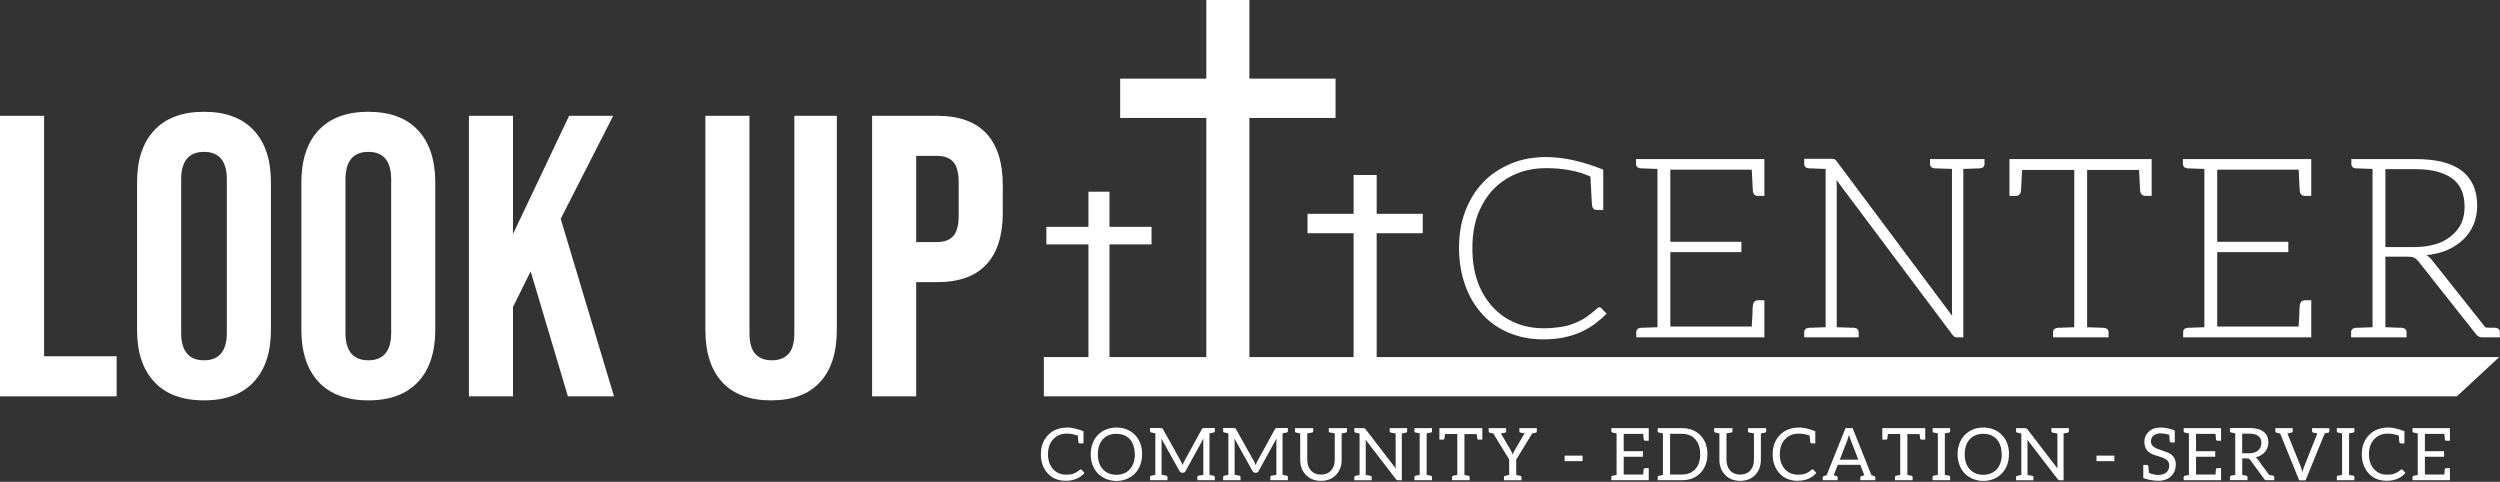 <?xml version="1.0" encoding="UTF-8" standalone="no"?>
<svg xmlns="http://www.w3.org/2000/svg" xmlns:xlink="http://www.w3.org/1999/xlink" xmlns:serif="http://www.serif.com/" width="100%" height="100%" viewBox="0 0 633 122" version="1.1" xml:space="preserve" style="fill-rule:evenodd;clip-rule:evenodd;stroke-linejoin:round;stroke-miterlimit:2;">
    <rect x="0" y="0" width="633" height="122" fill="#333333" stroke="none"/>
    <g transform="matrix(1,0,0,1,-983.704,-70.897)">
        <g id="Dark-Mode" serif:id="Dark Mode" transform="matrix(1,0,0,1,826.95,-195.18)">
            <g transform="matrix(1,0,0,1,247.64,318.227)">
                <path d="M0,0.417L-0.418,0L0,0.417Z" style="fill:white;fill-rule:nonzero;"></path>
            </g>
            <g transform="matrix(-1,0,0,1,870.02,-718.033)">
                <rect x="432.347" y="1032.65" width="5.326" height="44.453" style="fill:white;"></rect>
            </g>
            <g transform="matrix(-1,0,0,1,870.021,-740.259)">
                <rect x="421.697" y="1063.77" width="26.627" height="4.445" style="fill:white;"></rect>
            </g>
            <g transform="matrix(-1,0,0,1,1004.81,-721.777)">
                <rect x="499.488" y="1032.16" width="5.834" height="49.171" style="fill:white;"></rect>
            </g>
            <g transform="matrix(-1,0,0,1,1004.81,-746.363)">
                <rect x="487.82" y="1066.58" width="29.17" height="4.917" style="fill:white;"></rect>
            </g>
            <g transform="matrix(-1,0,0,1,935.296,-760.005)">
                <rect x="462.195" y="1026.08" width="10.906" height="99.561" style="fill:white;"></rect>
            </g>
            <g transform="matrix(-1,0,0,1,935.295,-809.784)">
                <rect x="440.382" y="1095.77" width="54.531" height="9.956" style="fill:white;"></rect>
            </g>
            <g transform="matrix(-1,0,0,1,431.782,356.478)">
                <path d="M-347.052,9.956L10.724,9.956L10.724,0L-357.776,0L-347.052,9.956Z" style="fill:white;fill-rule:nonzero;"></path>
            </g>
            <g transform="matrix(1,0,0,1,156.754,366.434)">
                <path d="M0,-71.036L11.162,-71.036L11.162,-10.148L29.53,-10.148L29.53,0L0,0L0,-71.036Z" style="fill:white;fill-rule:nonzero;"></path>
            </g>
            <g transform="matrix(1,0,0,1,214.19,311.534)">
                <path d="M0,38.765L0,-0.001C0,-4.669 -1.928,-7.003 -5.784,-7.003C-9.641,-7.003 -11.568,-4.669 -11.568,-0.001L-11.568,38.765C-11.568,43.433 -9.641,45.768 -5.784,45.768C-1.928,45.768 0,43.433 0,38.765M-18.367,51.247C-21.277,48.136 -22.731,43.738 -22.731,38.055L-22.731,0.71C-22.731,-4.973 -21.277,-9.37 -18.367,-12.482C-15.46,-15.593 -11.264,-17.15 -5.784,-17.15C-0.304,-17.15 3.89,-15.593 6.8,-12.482C9.708,-9.37 11.163,-4.973 11.163,0.71L11.163,38.055C11.163,43.738 9.708,48.136 6.8,51.247C3.89,54.36 -0.304,55.915 -5.784,55.915C-11.264,55.915 -15.46,54.36 -18.367,51.247" style="fill:white;fill-rule:nonzero;"></path>
            </g>
            <g transform="matrix(1,0,0,1,255.797,311.534)">
                <path d="M0,38.765L0,-0.001C0,-4.669 -1.928,-7.003 -5.784,-7.003C-9.641,-7.003 -11.568,-4.669 -11.568,-0.001L-11.568,38.765C-11.568,43.433 -9.641,45.768 -5.784,45.768C-1.928,45.768 0,43.433 0,38.765M-18.367,51.247C-21.277,48.136 -22.731,43.738 -22.731,38.055L-22.731,0.71C-22.731,-4.973 -21.277,-9.37 -18.367,-12.482C-15.46,-15.593 -11.264,-17.15 -5.784,-17.15C-0.304,-17.15 3.89,-15.593 6.8,-12.482C9.708,-9.37 11.163,-4.973 11.163,0.71L11.163,38.055C11.163,43.738 9.708,48.136 6.8,51.247C3.89,54.36 -0.304,55.915 -5.784,55.915C-11.264,55.915 -15.46,54.36 -18.367,51.247" style="fill:white;fill-rule:nonzero;"></path>
            </g>
            <g transform="matrix(1,0,0,1,275.484,366.434)">
                <path d="M0,-71.036L11.162,-71.036L11.162,-41.099L25.37,-71.036L36.532,-71.036L23.238,-44.956L36.735,0L25.065,0L15.628,-31.662L11.162,-22.63L11.162,0L0,0L0,-71.036Z" style="fill:white;fill-rule:nonzero;"></path>
            </g>
            <g transform="matrix(1,0,0,1,339.617,300.015)">
                <path d="M0,62.817C-2.841,59.739 -4.262,55.325 -4.262,49.574L-4.262,-4.617L6.901,-4.617L6.901,50.385C6.901,52.821 7.391,54.582 8.372,55.663C9.353,56.746 10.757,57.287 12.584,57.287C14.41,57.287 15.813,56.746 16.796,55.663C17.775,54.582 18.267,52.821 18.267,50.385L18.267,-4.617L29.023,-4.617L29.023,49.574C29.023,55.325 27.604,59.739 24.762,62.817C21.92,65.896 17.793,67.434 12.381,67.434C6.968,67.434 2.842,65.896 0,62.817" style="fill:white;fill-rule:nonzero;"></path>
            </g>
            <g transform="matrix(1,0,0,1,394.011,334.468)">
                <path d="M0,-7.104C1.826,-7.104 3.196,-7.611 4.11,-8.625C5.023,-9.641 5.479,-11.366 5.479,-13.801L5.479,-22.224C5.479,-24.66 5.023,-26.385 4.11,-27.4C3.196,-28.415 1.826,-28.922 0,-28.922L-5.277,-28.922L-5.277,-7.104L0,-7.104ZM-16.439,-39.07L0,-39.07C5.547,-39.07 9.707,-37.582 12.482,-34.605C15.256,-31.627 16.643,-27.263 16.643,-21.514L16.643,-14.512C16.643,-8.76 15.256,-4.397 12.482,-1.42C9.707,1.557 5.547,3.044 0,3.044L-5.277,3.044L-5.277,31.966L-16.439,31.966L-16.439,-39.07Z" style="fill:white;fill-rule:nonzero;"></path>
            </g>
            <g transform="matrix(1,0,0,1,563.526,312.357)">
                <path d="M0,33.134C-0.957,34.155 -1.979,34.986 -3.064,35.816C-4.149,36.581 -5.362,37.283 -6.64,37.859C-7.98,38.433 -9.448,38.88 -10.98,39.198C-12.577,39.518 -14.301,39.646 -16.152,39.646C-19.28,39.646 -22.089,39.071 -24.707,37.986C-27.324,36.901 -29.559,35.368 -31.41,33.325C-33.262,31.282 -34.73,28.92 -35.752,26.047C-36.773,23.174 -37.348,20.046 -37.348,16.534C-37.348,13.087 -36.837,9.959 -35.752,7.15C-34.666,4.341 -33.198,1.914 -31.219,-0.129C-29.304,-2.172 -26.878,-3.704 -24.196,-4.852C-21.451,-6.002 -18.515,-6.512 -15.258,-6.512C-11.045,-6.512 -6.192,-5.491 -0.83,-3.32L-0.83,6.895L-2.362,6.895C-3.256,6.895 -3.639,6.384 -3.702,5.363C-3.702,4.852 -3.895,2.489 -4.086,-1.596C-7.405,-3.065 -11.172,-3.704 -15.258,-3.704C-18.003,-3.704 -20.493,-3.257 -22.792,-2.299C-25.09,-1.342 -27.069,-0.001 -28.729,1.723C-30.389,3.511 -31.666,5.617 -32.623,8.108C-33.518,10.597 -33.964,13.406 -33.964,16.534C-33.964,19.727 -33.518,22.6 -32.623,25.089C-31.729,27.579 -30.389,29.75 -28.793,31.474C-27.196,33.197 -25.346,34.538 -23.11,35.432C-20.94,36.39 -18.45,36.837 -15.896,36.837C-14.301,36.837 -12.896,36.709 -11.619,36.518C-10.343,36.325 -9.193,36.007 -8.107,35.56C-7.022,35.113 -6.064,34.666 -5.171,34.028C-4.277,33.389 -3.319,32.687 -2.426,31.857C-2.298,31.793 -2.171,31.665 -2.106,31.602C-1.979,31.537 -1.915,31.537 -1.787,31.537C-1.596,31.537 -1.404,31.665 -1.276,31.793L0,33.134Z" style="fill:white;fill-rule:nonzero;"></path>
            </g>
            <g transform="matrix(1,0,0,1,603.493,351.492)">
                <path d="M0,-45.137L0,-35.816L-1.597,-35.816C-2.49,-35.816 -2.873,-36.326 -2.938,-37.348C-2.938,-37.923 -3.064,-39.647 -3.192,-42.455L-23.813,-42.455L-23.813,-24.197L-5.81,-24.197L-5.81,-21.579L-23.813,-21.579L-23.813,-2.745L-3.192,-2.745C-3.192,-3.32 -3.129,-3.958 -3.064,-4.916C-3.001,-5.874 -3.001,-6.512 -3.001,-6.959C-3.001,-7.406 -2.938,-7.661 -2.938,-7.789C-2.873,-8.811 -2.49,-9.385 -1.597,-9.385L0,-9.385L0,0L-32.433,0L-32.433,-1.277C-32.433,-1.98 -32.05,-2.363 -31.22,-2.426L-30.581,-2.426C-30.262,-2.426 -29.815,-2.491 -29.177,-2.491C-28.538,-2.491 -27.836,-2.554 -27.069,-2.554L-27.069,-42.648C-27.836,-42.648 -28.538,-42.711 -29.177,-42.711C-29.815,-42.711 -30.262,-42.775 -30.581,-42.775L-31.22,-42.775C-32.05,-42.839 -32.496,-43.222 -32.496,-43.924L-32.496,-45.137L0,-45.137Z" style="fill:white;fill-rule:nonzero;"></path>
            </g>
            <g transform="matrix(1,0,0,1,659.227,351.429)">
                <path d="M0,-45.074L0,-43.861C0,-43.159 -0.447,-42.776 -1.277,-42.712L-1.852,-42.712C-2.171,-42.712 -2.682,-42.648 -3.32,-42.648C-3.958,-42.648 -4.597,-42.585 -5.363,-42.585L-5.363,0.063L-6.959,0.063C-7.47,0.063 -7.789,-0.129 -8.108,-0.576L-37.476,-39.775C-37.412,-39.137 -37.412,-38.499 -37.412,-37.924L-37.412,-2.491C-36.646,-2.491 -35.943,-2.428 -35.306,-2.428C-34.667,-2.428 -34.092,-2.363 -33.772,-2.363L-33.135,-2.363C-32.305,-2.3 -31.857,-1.917 -31.857,-1.214L-31.857,0.063L-45.647,0.063L-45.647,-1.214C-45.647,-1.917 -45.201,-2.3 -44.371,-2.363L-43.732,-2.363C-43.413,-2.363 -42.966,-2.428 -42.328,-2.428C-41.689,-2.428 -40.987,-2.491 -40.221,-2.491L-40.221,-42.585C-40.987,-42.585 -41.689,-42.648 -42.328,-42.648C-42.966,-42.648 -43.413,-42.712 -43.732,-42.712L-44.371,-42.712C-45.201,-42.776 -45.647,-43.159 -45.647,-43.861L-45.647,-45.137L-38.625,-45.137C-38.306,-45.137 -38.114,-45.074 -37.923,-45.011C-37.731,-44.946 -37.604,-44.755 -37.412,-44.5L-8.172,-5.364C-8.235,-6.003 -8.235,-6.64 -8.235,-7.216L-8.235,-42.585C-9.002,-42.585 -9.769,-42.648 -10.406,-42.648C-11.045,-42.648 -11.556,-42.712 -11.875,-42.712L-12.514,-42.712C-13.343,-42.776 -13.79,-43.159 -13.79,-43.861L-13.79,-45.074L0,-45.074Z" style="fill:white;fill-rule:nonzero;"></path>
            </g>
            <g transform="matrix(1,0,0,1,701.555,351.492)">
                <path d="M0,-45.137L0,-35.816L-1.532,-35.816C-2.426,-35.816 -2.873,-36.326 -2.938,-37.348C-2.938,-37.476 -3.001,-39.136 -3.192,-42.392L-16.344,-42.392L-16.344,-2.554C-15.578,-2.554 -14.876,-2.491 -14.237,-2.491C-13.599,-2.491 -13.152,-2.426 -12.833,-2.426L-12.194,-2.426C-11.364,-2.363 -10.917,-1.98 -10.917,-1.277L-10.917,0L-24.963,0L-24.963,-1.277C-24.963,-1.98 -24.516,-2.363 -23.686,-2.426L-23.111,-2.426C-22.792,-2.426 -22.281,-2.491 -21.643,-2.491C-21.005,-2.491 -20.366,-2.554 -19.6,-2.554L-19.6,-42.392L-32.815,-42.392C-32.943,-39.455 -33.07,-37.795 -33.07,-37.348C-33.135,-36.326 -33.518,-35.816 -34.411,-35.816L-36.008,-35.816L-36.008,-45.137L0,-45.137Z" style="fill:white;fill-rule:nonzero;"></path>
            </g>
            <g transform="matrix(1,0,0,1,741.967,351.492)">
                <path d="M0,-45.137L0,-35.816L-1.597,-35.816C-2.49,-35.816 -2.873,-36.326 -2.938,-37.348C-2.938,-37.923 -3.064,-39.647 -3.192,-42.455L-23.813,-42.455L-23.813,-24.197L-5.811,-24.197L-5.811,-21.579L-23.813,-21.579L-23.813,-2.745L-3.192,-2.745C-3.192,-3.32 -3.129,-3.958 -3.064,-4.916C-3.001,-5.874 -3.001,-6.512 -3.001,-6.959C-3.001,-7.406 -2.938,-7.661 -2.938,-7.789C-2.873,-8.811 -2.49,-9.385 -1.597,-9.385L0,-9.385L0,0L-32.433,0L-32.433,-1.277C-32.433,-1.98 -32.05,-2.363 -31.22,-2.426L-30.581,-2.426C-30.262,-2.426 -29.814,-2.491 -29.177,-2.491C-28.538,-2.491 -27.836,-2.554 -27.069,-2.554L-27.069,-42.648C-27.836,-42.648 -28.538,-42.711 -29.177,-42.711C-29.814,-42.711 -30.262,-42.775 -30.581,-42.775L-31.22,-42.775C-32.05,-42.839 -32.496,-43.222 -32.496,-43.924L-32.496,-45.137L0,-45.137Z" style="fill:white;fill-rule:nonzero;"></path>
            </g>
            <g transform="matrix(1,0,0,1,773.377,329.913)">
                <path d="M0,-1.979C1.596,-2.426 2.937,-3.192 4.022,-4.086C5.107,-4.98 6.001,-6.001 6.576,-7.278C7.15,-8.555 7.406,-9.896 7.406,-11.492C7.406,-14.684 6.385,-17.11 4.277,-18.642C2.171,-20.174 -0.894,-21.004 -4.916,-21.004L-12.641,-21.004L-12.641,-1.277L-5.363,-1.277C-3.384,-1.277 -1.596,-1.533 0,-1.979M16.344,20.302L16.344,21.579L11.875,21.579C11.556,21.579 11.236,21.515 10.98,21.387C10.726,21.259 10.534,21.068 10.278,20.749L-4.214,2.425C-4.597,1.979 -4.979,1.596 -5.363,1.404C-5.746,1.212 -6.385,1.149 -7.278,1.149L-12.641,1.149L-12.641,19.025C-11.875,19.025 -11.236,19.088 -10.598,19.088C-9.959,19.088 -9.513,19.153 -9.193,19.153L-8.555,19.153C-7.725,19.216 -7.278,19.599 -7.278,20.302L-7.278,21.579L-21.323,21.579L-21.323,20.302C-21.323,19.599 -20.877,19.216 -20.047,19.153L-19.408,19.153C-19.089,19.153 -18.643,19.088 -18.004,19.088C-17.365,19.088 -16.663,19.025 -15.896,19.025L-15.896,-21.069C-16.663,-21.069 -17.365,-21.132 -18.004,-21.132C-18.643,-21.132 -19.089,-21.196 -19.408,-21.196L-20.047,-21.196C-20.877,-21.26 -21.26,-21.643 -21.26,-22.345L-21.26,-23.558L-4.916,-23.558C0.319,-23.558 4.214,-22.537 6.768,-20.557C9.321,-18.514 10.598,-15.642 10.598,-11.748C10.598,-10.024 10.278,-8.427 9.704,-7.023C9.13,-5.619 8.235,-4.341 7.15,-3.256C6.001,-2.17 4.725,-1.277 3.128,-0.575C1.532,0.127 -0.256,0.575 -2.234,0.766C-1.724,1.085 -1.213,1.532 -0.83,2.042L12.705,19.088C13.088,19.088 13.471,19.153 13.854,19.153L15.131,19.153C15.961,19.216 16.344,19.599 16.344,20.302" style="fill:white;fill-rule:nonzero;"></path>
            </g>
            <g transform="matrix(1,0,0,1,427.003,387.812)">
                <path d="M0,-13.5C1.031,-13.5 2.412,-13.187 4.089,-12.561L4.089,-9.467L3.204,-9.467C2.983,-9.467 2.836,-9.577 2.799,-9.798C2.78,-9.872 2.763,-10.148 2.726,-10.627C2.688,-11.105 2.651,-11.382 2.651,-11.456C-0.11,-12.34 -2.155,-12.026 -3.555,-10.554C-4.438,-9.596 -4.899,-8.325 -4.899,-6.741C-4.899,-5.157 -4.457,-3.868 -3.573,-2.91C-2.726,-1.989 -1.64,-1.547 -0.313,-1.547C0.46,-1.547 1.031,-1.621 1.437,-1.769C2.025,-1.989 2.578,-2.284 3.057,-2.726C3.168,-2.818 3.241,-2.873 3.352,-2.873C3.462,-2.873 3.572,-2.836 3.646,-2.763L4.347,-1.989C3.204,-0.663 1.62,0 -0.405,0C-2.284,0 -3.831,-0.626 -4.973,-1.879C-6.115,-3.131 -6.704,-4.752 -6.704,-6.741C-6.704,-8.729 -6.078,-10.351 -4.862,-11.604C-3.646,-12.855 -1.989,-13.481 0.036,-13.481L0,-13.5Z" style="fill:white;fill-rule:nonzero;"></path>
            </g>
            <g transform="matrix(1,0,0,1,444.081,381.072)">
                <path d="M0,0.036C0,-0.775 -0.11,-1.511 -0.332,-2.155C-0.553,-2.8 -0.848,-3.353 -1.253,-3.795C-1.658,-4.236 -2.137,-4.568 -2.726,-4.808C-3.315,-5.047 -3.979,-5.157 -4.679,-5.157C-5.378,-5.157 -6.004,-5.047 -6.594,-4.808C-7.183,-4.568 -7.662,-4.236 -8.067,-3.795C-8.473,-3.353 -8.804,-2.8 -9.024,-2.155C-9.246,-1.511 -9.356,-0.775 -9.356,0.036C-9.356,0.847 -9.246,1.564 -9.024,2.209C-8.804,2.854 -8.473,3.388 -8.067,3.83C-7.662,4.272 -7.183,4.622 -6.594,4.861C-6.004,5.1 -5.359,5.229 -4.66,5.229C-3.96,5.229 -3.315,5.1 -2.726,4.861C-2.137,4.622 -1.658,4.272 -1.253,3.83C-0.848,3.388 -0.534,2.854 -0.313,2.209C-0.093,1.564 0.019,0.847 0.019,0.036L0,0.036ZM1.842,0.036C1.842,1.03 1.694,1.915 1.381,2.743C1.068,3.572 0.626,4.291 0.055,4.88C-0.516,5.47 -1.179,5.93 -1.989,6.262C-2.8,6.593 -3.684,6.777 -4.642,6.777C-5.6,6.777 -6.483,6.593 -7.294,6.262C-8.104,5.93 -8.785,5.47 -9.356,4.88C-9.928,4.291 -10.369,3.572 -10.683,2.743C-10.995,1.915 -11.161,1.013 -11.161,0.017C-11.161,-0.977 -10.995,-1.879 -10.683,-2.708C-10.369,-3.537 -9.928,-4.255 -9.356,-4.845C-8.785,-5.434 -8.104,-5.913 -7.294,-6.244C-6.483,-6.575 -5.6,-6.741 -4.642,-6.741C-3.684,-6.741 -2.8,-6.575 -1.989,-6.244C-1.179,-5.913 -0.498,-5.452 0.073,-4.863C0.645,-4.274 1.086,-3.556 1.399,-2.727C1.713,-1.898 1.859,-0.995 1.859,-0.001L1.842,0.036Z" style="fill:white;fill-rule:nonzero;"></path>
            </g>
            <g transform="matrix(1,0,0,1,450.809,385.049)">
                <path d="M0,-7.993C0.037,-7.662 0.056,-7.386 0.056,-7.109L0.056,1.252C0.719,1.363 1.143,1.437 1.308,1.474C1.474,1.51 1.548,1.621 1.548,1.805L1.548,2.615L-2.854,2.615L-2.854,1.805C-2.854,1.621 -2.744,1.51 -2.56,1.474L-1.528,1.252L-1.528,-9.245C-2.117,-9.356 -2.449,-9.43 -2.56,-9.467C-2.744,-9.503 -2.854,-9.614 -2.854,-9.798L-2.854,-10.608L-0.202,-10.608C-0.055,-10.608 0.093,-10.59 0.166,-10.553C0.24,-10.516 0.332,-10.461 0.405,-10.313L4.955,-2.173C5.065,-1.989 5.213,-1.657 5.378,-1.216C5.507,-1.584 5.654,-1.897 5.802,-2.191L10.259,-10.313C10.333,-10.461 10.443,-10.516 10.517,-10.553C10.591,-10.59 10.737,-10.608 10.885,-10.608L13.537,-10.608L13.537,-9.798C13.537,-9.614 13.427,-9.503 13.242,-9.467L12.192,-9.245L12.192,1.252C12.782,1.363 13.132,1.437 13.242,1.474C13.427,1.51 13.537,1.621 13.537,1.805L13.537,2.615L9.117,2.615L9.117,1.805C9.117,1.621 9.209,1.51 9.394,1.474C9.577,1.437 9.982,1.363 10.627,1.252L10.627,-7.091C10.627,-7.348 10.627,-7.662 10.664,-7.956L6.134,0.295C5.986,0.571 5.783,0.718 5.507,0.718L5.249,0.718C4.973,0.718 4.733,0.571 4.586,0.295L-0.018,-7.974L0,-7.993Z" style="fill:white;fill-rule:nonzero;"></path>
            </g>
            <g transform="matrix(1,0,0,1,469.307,385.049)">
                <path d="M0,-7.993C0.037,-7.662 0.056,-7.386 0.056,-7.109L0.056,1.252C0.719,1.363 1.143,1.437 1.308,1.474C1.474,1.51 1.548,1.621 1.548,1.805L1.548,2.615L-2.854,2.615L-2.854,1.805C-2.854,1.621 -2.744,1.51 -2.56,1.474L-1.528,1.252L-1.528,-9.245C-2.117,-9.356 -2.449,-9.43 -2.56,-9.467C-2.744,-9.503 -2.854,-9.614 -2.854,-9.798L-2.854,-10.608L-0.202,-10.608C-0.055,-10.608 0.093,-10.59 0.166,-10.553C0.24,-10.516 0.332,-10.461 0.405,-10.313L4.955,-2.173C5.065,-1.989 5.213,-1.657 5.378,-1.216C5.507,-1.584 5.654,-1.897 5.802,-2.191L10.259,-10.313C10.333,-10.461 10.443,-10.516 10.517,-10.553C10.591,-10.59 10.737,-10.608 10.885,-10.608L13.537,-10.608L13.537,-9.798C13.537,-9.614 13.427,-9.503 13.242,-9.467L12.192,-9.245L12.192,1.252C12.782,1.363 13.132,1.437 13.242,1.474C13.427,1.51 13.537,1.621 13.537,1.805L13.537,2.615L9.117,2.615L9.117,1.805C9.117,1.621 9.209,1.51 9.394,1.474C9.577,1.437 9.982,1.363 10.627,1.252L10.627,-7.091C10.627,-7.348 10.627,-7.662 10.664,-7.956L6.134,0.295C5.986,0.571 5.783,0.718 5.507,0.718L5.249,0.718C4.973,0.718 4.733,0.571 4.586,0.295L-0.018,-7.974L0,-7.993Z" style="fill:white;fill-rule:nonzero;"></path>
            </g>
            <g transform="matrix(1,0,0,1,497.807,387.831)">
                <path d="M0,-13.353L0,-12.561C0,-12.377 -0.11,-12.249 -0.295,-12.211L-1.345,-12.009L-1.345,-5.324C-1.345,-3.776 -1.823,-2.524 -2.744,-1.53C-3.702,-0.516 -4.991,0 -6.594,0C-8.178,0 -9.467,-0.516 -10.424,-1.53C-11.363,-2.524 -11.843,-3.776 -11.843,-5.324L-11.843,-12.009C-12.432,-12.12 -12.781,-12.193 -12.893,-12.23C-13.076,-12.267 -13.168,-12.396 -13.168,-12.58L-13.168,-13.353L-8.546,-13.353L-8.546,-12.58C-8.546,-12.396 -8.656,-12.267 -8.84,-12.23C-8.933,-12.211 -9.319,-12.138 -10.056,-12.027L-10.056,-5.36C-10.056,-4.237 -9.761,-3.316 -9.135,-2.634C-8.509,-1.935 -7.644,-1.584 -6.575,-1.584C-5.507,-1.584 -4.641,-1.935 -4.015,-2.634C-3.407,-3.316 -3.094,-4.218 -3.094,-5.341L-3.094,-12.027C-3.813,-12.138 -4.218,-12.211 -4.31,-12.23C-4.494,-12.267 -4.604,-12.396 -4.604,-12.58L-4.604,-13.353L0,-13.353Z" style="fill:white;fill-rule:nonzero;"></path>
            </g>
            <g transform="matrix(1,0,0,1,510.17,377.408)">
                <path d="M0,7.347C-0.037,7.089 -0.037,6.758 -0.037,6.426L-0.037,-1.567C-0.755,-1.677 -1.142,-1.769 -1.252,-1.788C-1.437,-1.825 -1.547,-1.935 -1.547,-2.119L-1.547,-2.929L2.873,-2.929L2.873,-2.119C2.873,-1.935 2.763,-1.825 2.578,-1.788L1.528,-1.567L1.528,10.276L0.626,10.276C0.368,10.276 0.185,10.184 0,9.962L-7.644,0.017C-7.606,0.33 -7.606,0.607 -7.606,0.865L-7.606,8.931C-6.869,9.041 -6.465,9.134 -6.372,9.152C-6.188,9.189 -6.114,9.299 -6.114,9.484L-6.114,10.276L-10.498,10.276L-10.498,9.484C-10.498,9.299 -10.405,9.189 -10.222,9.152L-9.172,8.931L-9.172,-1.567C-9.761,-1.677 -10.111,-1.751 -10.222,-1.788C-10.405,-1.825 -10.498,-1.954 -10.498,-2.137L-10.498,-2.929L-8.251,-2.929C-8.104,-2.929 -7.975,-2.911 -7.901,-2.875C-7.827,-2.838 -7.735,-2.746 -7.625,-2.635L0,7.311L0,7.347Z" style="fill:white;fill-rule:nonzero;"></path>
            </g>
            <g transform="matrix(1,0,0,1,517.986,386.339)">
                <path d="M0,-10.534L0,-0.018C0.589,0.092 0.976,0.166 1.123,0.203C1.271,0.239 1.344,0.35 1.344,0.534L1.344,1.326L-3.095,1.326L-3.095,0.534C-3.095,0.35 -3.021,0.221 -2.837,0.185L-1.769,-0.018L-1.769,-10.534C-2.357,-10.645 -2.727,-10.719 -2.873,-10.756C-3.021,-10.792 -3.095,-10.903 -3.095,-11.087L-3.095,-11.86L1.344,-11.86L1.344,-11.087C1.344,-10.903 1.252,-10.774 1.067,-10.737L0,-10.534Z" style="fill:white;fill-rule:nonzero;"></path>
            </g>
            <g transform="matrix(1,0,0,1,532.078,387.665)">
                <path d="M0,-13.187L0,-10.278L-0.902,-10.278C-1.123,-10.278 -1.216,-10.333 -1.253,-10.461C-1.289,-10.59 -1.363,-10.977 -1.437,-11.677L-4.53,-11.677L-4.53,-1.327C-4.53,-1.327 -4.457,-1.327 -4.31,-1.29C-3.831,-1.198 -3.518,-1.142 -3.389,-1.106C-3.26,-1.069 -3.205,-0.958 -3.205,-0.774L-3.205,0L-7.662,0L-7.662,-0.774C-7.662,-0.958 -7.551,-1.106 -7.349,-1.142C-7.146,-1.179 -6.814,-1.252 -6.336,-1.345L-6.336,-11.696L-9.448,-11.696C-9.521,-10.996 -9.577,-10.59 -9.614,-10.461C-9.65,-10.333 -9.762,-10.278 -9.982,-10.278L-10.866,-10.278L-10.866,-13.187L0,-13.187Z" style="fill:white;fill-rule:nonzero;"></path>
            </g>
            <g transform="matrix(1,0,0,1,545.876,387.683)">
                <path d="M0,-13.205L0,-12.394C0,-12.211 -0.073,-12.101 -0.221,-12.063C-0.368,-12.026 -0.7,-11.953 -1.179,-11.843L-5.212,-5.249L-5.212,-1.345C-5.139,-1.326 -4.788,-1.234 -4.162,-1.124C-3.979,-1.087 -3.886,-0.976 -3.886,-0.792L-3.886,0L-8.324,0L-8.324,-0.792C-8.324,-0.976 -8.214,-1.087 -8.03,-1.124L-6.998,-1.345L-6.998,-5.249L-11.014,-11.843C-11.455,-11.953 -11.75,-12.026 -11.935,-12.063C-12.118,-12.101 -12.192,-12.229 -12.192,-12.413L-12.192,-13.205L-7.772,-13.205L-7.772,-12.413C-7.772,-12.229 -7.864,-12.101 -8.048,-12.063C-8.675,-11.934 -9.024,-11.861 -9.098,-11.861L-6.63,-7.662C-6.446,-7.33 -6.243,-6.943 -6.096,-6.502C-5.931,-6.98 -5.746,-7.367 -5.562,-7.68L-3.094,-11.879C-3.168,-11.879 -3.536,-11.953 -4.162,-12.082C-4.347,-12.119 -4.42,-12.248 -4.42,-12.432L-4.42,-13.205L0,-13.205Z" style="fill:white;fill-rule:nonzero;"></path>
            </g>
            <g transform="matrix(-1,0,0,1,1110.37,-627.439)">
                <rect x="552.92" y="1008.88" width="4.531" height="1.399" style="fill:white;"></rect>
            </g>
            <g transform="matrix(1,0,0,1,574.214,387.665)">
                <path d="M0,-13.187L0,-10.001L-0.884,-10.001C-1.105,-10.001 -1.234,-10.093 -1.271,-10.314C-1.271,-10.37 -1.326,-10.848 -1.399,-11.732L-6.336,-11.732L-6.336,-7.349L-1.474,-7.349L-1.474,-5.95L-6.336,-5.95L-6.336,-1.437L-1.399,-1.437C-1.326,-2.248 -1.289,-2.708 -1.289,-2.763C-1.253,-2.984 -1.105,-3.058 -0.884,-3.058L0,-3.058L0,0L-9.467,0L-9.467,-0.774C-9.467,-0.958 -9.374,-1.087 -9.19,-1.124L-8.141,-1.327L-8.141,-11.843C-8.729,-11.954 -9.08,-12.027 -9.19,-12.064C-9.374,-12.101 -9.467,-12.23 -9.467,-12.414L-9.467,-13.187L0,-13.187Z" style="fill:white;fill-rule:nonzero;"></path>
            </g>
            <g transform="matrix(1,0,0,1,586.909,383.245)">
                <path d="M0,-4.347C-0.222,-4.973 -0.516,-5.526 -0.921,-5.968C-1.75,-6.889 -2.892,-7.33 -4.328,-7.33L-7.294,-7.33L-7.294,2.983L-4.328,2.983C-2.892,2.983 -1.769,2.541 -0.921,1.62C-0.074,0.699 0.331,-0.553 0.331,-2.174C0.331,-2.984 0.221,-3.721 0,-4.347M1.694,0.534C1.381,1.343 0.938,2.025 0.368,2.615C-0.829,3.831 -2.376,4.42 -4.328,4.42L-10.425,4.42L-10.425,3.646C-10.425,3.462 -10.314,3.333 -10.13,3.297L-9.099,3.093L-9.099,-7.423C-9.688,-7.534 -10.02,-7.607 -10.13,-7.644C-10.314,-7.681 -10.425,-7.81 -10.425,-7.993L-10.425,-8.767L-4.328,-8.767C-2.376,-8.767 -0.811,-8.178 0.368,-6.962C1.565,-5.746 2.173,-4.145 2.173,-2.174C2.173,-1.179 2.007,-0.277 1.694,0.534" style="fill:white;fill-rule:nonzero;"></path>
            </g>
            <g transform="matrix(1,0,0,1,603.951,387.831)">
                <path d="M0,-13.353L0,-12.561C0,-12.377 -0.11,-12.249 -0.295,-12.211L-1.345,-12.009L-1.345,-5.324C-1.345,-3.776 -1.823,-2.524 -2.744,-1.53C-3.702,-0.516 -4.991,0 -6.594,0C-8.177,0 -9.467,-0.516 -10.424,-1.53C-11.363,-2.524 -11.843,-3.776 -11.843,-5.324L-11.843,-12.009C-12.432,-12.12 -12.781,-12.193 -12.892,-12.23C-13.076,-12.267 -13.168,-12.396 -13.168,-12.58L-13.168,-13.353L-8.546,-13.353L-8.546,-12.58C-8.546,-12.396 -8.656,-12.267 -8.84,-12.23C-8.933,-12.211 -9.319,-12.138 -10.056,-12.027L-10.056,-5.36C-10.056,-4.237 -9.761,-3.316 -9.135,-2.634C-8.509,-1.935 -7.644,-1.584 -6.575,-1.584C-5.507,-1.584 -4.642,-1.935 -4.015,-2.634C-3.407,-3.316 -3.094,-4.218 -3.094,-5.341L-3.094,-12.027C-3.813,-12.138 -4.218,-12.211 -4.31,-12.23C-4.494,-12.267 -4.604,-12.396 -4.604,-12.58L-4.604,-13.353L0,-13.353Z" style="fill:white;fill-rule:nonzero;"></path>
            </g>
            <g transform="matrix(1,0,0,1,612.299,387.812)">
                <path d="M0,-13.5C1.031,-13.5 2.412,-13.187 4.088,-12.561L4.088,-9.467L3.204,-9.467C2.983,-9.467 2.836,-9.577 2.799,-9.798C2.78,-9.872 2.763,-10.148 2.726,-10.627C2.688,-11.105 2.651,-11.382 2.651,-11.456C-0.11,-12.34 -2.155,-12.026 -3.555,-10.554C-4.438,-9.596 -4.899,-8.325 -4.899,-6.741C-4.899,-5.157 -4.457,-3.868 -3.573,-2.91C-2.726,-1.989 -1.64,-1.547 -0.313,-1.547C0.46,-1.547 1.031,-1.621 1.437,-1.769C2.025,-1.989 2.578,-2.284 3.057,-2.726C3.168,-2.818 3.241,-2.873 3.352,-2.873C3.462,-2.873 3.572,-2.836 3.646,-2.763L4.347,-1.989C3.204,-0.663 1.62,0 -0.405,0C-2.284,0 -3.831,-0.626 -4.973,-1.879C-6.115,-3.131 -6.704,-4.752 -6.704,-6.741C-6.704,-8.729 -6.078,-10.351 -4.862,-11.604C-3.646,-12.855 -1.989,-13.481 0.036,-13.481L0,-13.5Z" style="fill:white;fill-rule:nonzero;"></path>
            </g>
            <g transform="matrix(1,0,0,1,627.278,379.671)">
                <path d="M0,2.8L-1.952,-2.284C-2.1,-2.615 -2.229,-3.02 -2.357,-3.517C-2.505,-2.965 -2.615,-2.559 -2.726,-2.265L-4.696,2.8L0,2.8ZM4.31,7.257L4.31,7.993L0.516,7.993L0.516,7.257C0.516,7.091 0.607,6.999 0.773,6.962L1.528,6.741L0.497,4.089L-5.194,4.089L-6.226,6.741L-5.471,6.962C-5.305,6.999 -5.23,7.091 -5.23,7.257L-5.23,7.993L-9.007,7.993L-9.007,7.257C-9.007,7.091 -8.914,6.999 -8.767,6.962L-8.03,6.741L-3.242,-5.193L-1.437,-5.193L3.333,6.741L4.07,6.962C4.218,6.999 4.31,7.091 4.31,7.257" style="fill:white;fill-rule:nonzero;"></path>
            </g>
            <g transform="matrix(1,0,0,1,644.228,387.665)">
                <path d="M0,-13.187L0,-10.278L-0.902,-10.278C-1.123,-10.278 -1.216,-10.333 -1.253,-10.461C-1.289,-10.59 -1.363,-10.977 -1.437,-11.677L-4.53,-11.677L-4.53,-1.327C-4.53,-1.327 -4.457,-1.327 -4.31,-1.29C-3.831,-1.198 -3.518,-1.142 -3.389,-1.106C-3.26,-1.069 -3.205,-0.958 -3.205,-0.774L-3.205,0L-7.662,0L-7.662,-0.774C-7.662,-0.958 -7.551,-1.106 -7.349,-1.142C-7.146,-1.179 -6.814,-1.252 -6.336,-1.345L-6.336,-11.696L-9.448,-11.696C-9.521,-10.996 -9.577,-10.59 -9.614,-10.461C-9.65,-10.333 -9.762,-10.278 -9.982,-10.278L-10.866,-10.278L-10.866,-13.187L0,-13.187Z" style="fill:white;fill-rule:nonzero;"></path>
            </g>
            <g transform="matrix(1,0,0,1,649.187,386.339)">
                <path d="M0,-10.534L0,-0.018C0.589,0.092 0.976,0.166 1.123,0.203C1.271,0.239 1.344,0.35 1.344,0.534L1.344,1.326L-3.095,1.326L-3.095,0.534C-3.095,0.35 -3.021,0.221 -2.837,0.185L-1.769,-0.018L-1.769,-10.534C-2.357,-10.645 -2.727,-10.719 -2.873,-10.756C-3.021,-10.792 -3.095,-10.903 -3.095,-11.087L-3.095,-11.86L1.344,-11.86L1.344,-11.087C1.344,-10.903 1.252,-10.774 1.067,-10.737L0,-10.534Z" style="fill:white;fill-rule:nonzero;"></path>
            </g>
            <g transform="matrix(1,0,0,1,663.574,381.072)">
                <path d="M0,0.036C0,-0.775 -0.11,-1.511 -0.332,-2.155C-0.553,-2.8 -0.848,-3.353 -1.253,-3.795C-1.658,-4.236 -2.137,-4.568 -2.726,-4.808C-3.315,-5.047 -3.979,-5.157 -4.679,-5.157C-5.378,-5.157 -6.004,-5.047 -6.594,-4.808C-7.183,-4.568 -7.662,-4.236 -8.067,-3.795C-8.473,-3.353 -8.804,-2.8 -9.024,-2.155C-9.246,-1.511 -9.356,-0.775 -9.356,0.036C-9.356,0.847 -9.246,1.564 -9.024,2.209C-8.804,2.854 -8.473,3.388 -8.067,3.83C-7.662,4.272 -7.183,4.622 -6.594,4.861C-6.004,5.1 -5.359,5.229 -4.66,5.229C-3.96,5.229 -3.315,5.1 -2.726,4.861C-2.137,4.622 -1.658,4.272 -1.253,3.83C-0.848,3.388 -0.534,2.854 -0.313,2.209C-0.093,1.564 0.019,0.847 0.019,0.036L0,0.036ZM1.842,0.036C1.842,1.03 1.694,1.915 1.381,2.743C1.068,3.572 0.626,4.291 0.055,4.88C-0.516,5.47 -1.179,5.93 -1.989,6.262C-2.8,6.593 -3.684,6.777 -4.642,6.777C-5.6,6.777 -6.483,6.593 -7.294,6.262C-8.104,5.93 -8.785,5.47 -9.356,4.88C-9.928,4.291 -10.369,3.572 -10.683,2.743C-10.995,1.915 -11.161,1.013 -11.161,0.017C-11.161,-0.977 -10.995,-1.879 -10.683,-2.708C-10.369,-3.537 -9.928,-4.255 -9.356,-4.845C-8.785,-5.434 -8.104,-5.913 -7.294,-6.244C-6.483,-6.575 -5.6,-6.741 -4.642,-6.741C-3.684,-6.741 -2.8,-6.575 -1.989,-6.244C-1.179,-5.913 -0.498,-5.452 0.073,-4.863C0.645,-4.274 1.086,-3.556 1.399,-2.727C1.713,-1.898 1.859,-0.995 1.859,-0.001L1.842,0.036Z" style="fill:white;fill-rule:nonzero;"></path>
            </g>
            <g transform="matrix(1,0,0,1,677.724,377.408)">
                <path d="M0,7.347C-0.037,7.089 -0.037,6.758 -0.037,6.426L-0.037,-1.567C-0.755,-1.677 -1.142,-1.769 -1.252,-1.788C-1.437,-1.825 -1.547,-1.935 -1.547,-2.119L-1.547,-2.929L2.873,-2.929L2.873,-2.119C2.873,-1.935 2.763,-1.825 2.578,-1.788L1.528,-1.567L1.528,10.276L0.626,10.276C0.368,10.276 0.185,10.184 0,9.962L-7.644,0.017C-7.606,0.33 -7.606,0.607 -7.606,0.865L-7.606,8.931C-6.869,9.041 -6.465,9.134 -6.372,9.152C-6.188,9.189 -6.114,9.299 -6.114,9.484L-6.114,10.276L-10.498,10.276L-10.498,9.484C-10.498,9.299 -10.405,9.189 -10.222,9.152L-9.172,8.931L-9.172,-1.567C-9.761,-1.677 -10.111,-1.751 -10.222,-1.788C-10.405,-1.825 -10.498,-1.954 -10.498,-2.137L-10.498,-2.929L-8.251,-2.929C-8.104,-2.929 -7.975,-2.911 -7.901,-2.875C-7.827,-2.838 -7.735,-2.746 -7.625,-2.635L0,7.311L0,7.347Z" style="fill:white;fill-rule:nonzero;"></path>
            </g>
            <g transform="matrix(-1,0,0,1,1379.7,-627.439)">
                <rect x="687.585" y="1008.88" width="4.531" height="1.399" style="fill:white;"></rect>
            </g>
            <g transform="matrix(1,0,0,1,705.675,381.458)">
                <path d="M0,-0.774C1.326,-0.184 1.989,0.81 1.989,2.192C1.989,3.407 1.621,4.383 0.848,5.157C0.037,5.967 -1.067,6.354 -2.431,6.354C-3.002,6.354 -3.609,6.298 -4.235,6.188C-4.861,6.078 -5.341,5.949 -5.709,5.838L-6.243,5.654L-6.243,2.339L-5.341,2.339C-5.12,2.339 -5.009,2.431 -4.973,2.652C-4.954,2.726 -4.917,3.039 -4.88,3.554C-4.844,4.07 -4.825,4.365 -4.825,4.365C-3.904,4.697 -3.167,4.88 -2.578,4.88C-1.988,4.88 -1.547,4.807 -1.215,4.697C-0.884,4.585 -0.589,4.42 -0.368,4.199C0.111,3.757 0.332,3.186 0.332,2.45C0.332,1.749 0,1.197 -0.663,0.829C-0.957,0.644 -1.289,0.497 -1.657,0.386C-2.836,0.018 -3.609,-0.221 -3.978,-0.387C-4.346,-0.552 -4.696,-0.793 -4.99,-1.05C-5.653,-1.639 -5.967,-2.468 -5.967,-3.518C-5.967,-4.512 -5.617,-5.323 -4.917,-6.023C-4.162,-6.759 -3.186,-7.128 -1.971,-7.128C-0.755,-7.128 0.479,-6.907 1.731,-6.391L1.731,-3.352L0.848,-3.352C0.627,-3.352 0.498,-3.444 0.461,-3.666C0.461,-3.702 0.405,-4.236 0.332,-5.304C-0.479,-5.525 -1.215,-5.654 -1.842,-5.654C-2.615,-5.654 -3.241,-5.47 -3.683,-5.065C-4.088,-4.697 -4.31,-4.181 -4.31,-3.591C-4.31,-2.947 -3.978,-2.431 -3.314,-2.063C-3.021,-1.878 -2.67,-1.731 -2.283,-1.602C-1.179,-1.234 -0.405,-0.958 0.037,-0.774L0,-0.774Z" style="fill:white;fill-rule:nonzero;"></path>
            </g>
            <g transform="matrix(1,0,0,1,719.125,387.665)">
                <path d="M0,-13.187L0,-10.001L-0.884,-10.001C-1.105,-10.001 -1.234,-10.093 -1.271,-10.314C-1.271,-10.37 -1.326,-10.848 -1.399,-11.732L-6.336,-11.732L-6.336,-7.349L-1.474,-7.349L-1.474,-5.95L-6.336,-5.95L-6.336,-1.437L-1.399,-1.437C-1.326,-2.248 -1.289,-2.708 -1.289,-2.763C-1.253,-2.984 -1.105,-3.058 -0.884,-3.058L0,-3.058L0,0L-9.467,0L-9.467,-0.774C-9.467,-0.958 -9.374,-1.087 -9.19,-1.124L-8.141,-1.327L-8.141,-11.843C-8.729,-11.954 -9.08,-12.027 -9.19,-12.064C-9.374,-12.101 -9.467,-12.23 -9.467,-12.414L-9.467,-13.187L0,-13.187Z" style="fill:white;fill-rule:nonzero;"></path>
            </g>
            <g transform="matrix(1,0,0,1,726.146,381.255)">
                <path d="M0,-0.405C0.516,-0.405 0.976,-0.461 1.381,-0.59C1.786,-0.718 2.118,-0.921 2.376,-1.141C2.634,-1.363 2.836,-1.621 2.983,-1.952C3.131,-2.284 3.187,-2.634 3.187,-3.02C3.187,-3.794 2.929,-4.384 2.413,-4.789C1.896,-5.193 1.142,-5.378 0.11,-5.378L-1.676,-5.378L-1.676,-0.405L0.019,-0.405L0,-0.405ZM6.17,5.268C6.336,5.304 6.446,5.433 6.446,5.599L6.446,6.409L4.53,6.409C4.199,6.409 3.979,6.281 3.831,6.023L0.405,1.308C0.295,1.16 0.185,1.069 0.073,0.994C-0.037,0.921 -0.221,0.884 -0.479,0.884L-1.657,0.884L-1.657,5.046C-1.657,5.046 -0.773,5.231 -0.626,5.268C-0.461,5.304 -0.332,5.433 -0.332,5.599L-0.332,6.391L-4.771,6.391L-4.771,5.599C-4.771,5.433 -4.659,5.304 -4.494,5.268C-4.328,5.231 -3.426,5.046 -3.426,5.046L-3.426,-5.451C-3.426,-5.451 -4.328,-5.635 -4.494,-5.673C-4.659,-5.709 -4.771,-5.838 -4.771,-6.004L-4.771,-6.814L0.11,-6.814C0.958,-6.814 1.676,-6.722 2.284,-6.556C2.892,-6.39 3.389,-6.151 3.794,-5.82C4.199,-5.488 4.494,-5.101 4.678,-4.659C4.862,-4.218 4.954,-3.683 4.954,-3.131C4.954,-2.652 4.881,-2.247 4.733,-1.842C4.586,-1.436 4.365,-1.068 4.089,-0.736C3.813,-0.405 3.48,-0.129 3.075,0.092C2.671,0.314 2.229,0.516 1.713,0.626C1.934,0.755 2.118,0.921 2.302,1.179L5.157,5.083C5.268,5.102 6.041,5.231 6.188,5.268L6.17,5.268Z" style="fill:white;fill-rule:nonzero;"></path>
            </g>
            <g transform="matrix(1,0,0,1,746.539,387.683)">
                <path d="M0,-13.186L0,-12.394C0,-12.21 -0.073,-12.1 -0.258,-12.063L-1.179,-11.842L-6.022,0.019L-7.625,0.019L-12.45,-11.842C-12.966,-11.953 -13.278,-12.026 -13.39,-12.063C-13.573,-12.1 -13.666,-12.21 -13.666,-12.394L-13.666,-13.205L-9.282,-13.205L-9.282,-12.394C-9.282,-12.21 -9.411,-12.082 -9.65,-12.044C-9.89,-12.007 -10.203,-11.915 -10.608,-11.842L-7.238,-3.462C-7.109,-3.167 -6.962,-2.689 -6.796,-2.026C-6.648,-2.652 -6.52,-3.149 -6.372,-3.481L-3.039,-11.861C-3.628,-11.971 -3.978,-12.044 -4.089,-12.082C-4.272,-12.119 -4.365,-12.248 -4.365,-12.431L-4.365,-13.205L0,-13.186Z" style="fill:white;fill-rule:nonzero;"></path>
            </g>
            <g transform="matrix(1,0,0,1,751.536,386.339)">
                <path d="M0,-10.534L0,-0.018C0.589,0.092 0.976,0.166 1.123,0.203C1.271,0.239 1.344,0.35 1.344,0.534L1.344,1.326L-3.095,1.326L-3.095,0.534C-3.095,0.35 -3.021,0.221 -2.837,0.185L-1.769,-0.018L-1.769,-10.534C-2.358,-10.645 -2.727,-10.719 -2.874,-10.756C-3.021,-10.792 -3.095,-10.903 -3.095,-11.087L-3.095,-11.86L1.344,-11.86L1.344,-11.087C1.344,-10.903 1.252,-10.774 1.067,-10.737L0,-10.534Z" style="fill:white;fill-rule:nonzero;"></path>
            </g>
            <g transform="matrix(1,0,0,1,761.466,387.812)">
                <path d="M0,-13.5C1.031,-13.5 2.412,-13.187 4.088,-12.561L4.088,-9.467L3.204,-9.467C2.983,-9.467 2.836,-9.577 2.799,-9.798C2.78,-9.872 2.763,-10.148 2.726,-10.627C2.688,-11.105 2.651,-11.382 2.651,-11.456C-0.11,-12.34 -2.155,-12.026 -3.555,-10.554C-4.438,-9.596 -4.899,-8.325 -4.899,-6.741C-4.899,-5.157 -4.457,-3.868 -3.573,-2.91C-2.726,-1.989 -1.64,-1.547 -0.313,-1.547C0.46,-1.547 1.031,-1.621 1.437,-1.769C2.025,-1.989 2.578,-2.284 3.057,-2.726C3.168,-2.818 3.241,-2.873 3.352,-2.873C3.462,-2.873 3.572,-2.836 3.646,-2.763L4.347,-1.989C3.204,-0.663 1.62,0 -0.405,0C-2.284,0 -3.831,-0.626 -4.973,-1.879C-6.115,-3.131 -6.704,-4.752 -6.704,-6.741C-6.704,-8.729 -6.078,-10.351 -4.862,-11.604C-3.646,-12.855 -1.989,-13.481 0.036,-13.481L0,-13.5Z" style="fill:white;fill-rule:nonzero;"></path>
            </g>
            <g transform="matrix(1,0,0,1,777.07,387.665)">
                <path d="M0,-13.187L0,-10.001L-0.884,-10.001C-1.105,-10.001 -1.234,-10.093 -1.271,-10.314C-1.271,-10.37 -1.326,-10.848 -1.399,-11.732L-6.336,-11.732L-6.336,-7.349L-1.474,-7.349L-1.474,-5.95L-6.336,-5.95L-6.336,-1.437L-1.399,-1.437C-1.326,-2.248 -1.289,-2.708 -1.289,-2.763C-1.253,-2.984 -1.105,-3.058 -0.884,-3.058L0,-3.058L0,0L-9.467,0L-9.467,-0.774C-9.467,-0.958 -9.374,-1.087 -9.19,-1.124L-8.141,-1.327L-8.141,-11.843C-8.729,-11.954 -9.08,-12.027 -9.19,-12.064C-9.374,-12.101 -9.467,-12.23 -9.467,-12.414L-9.467,-13.187L0,-13.187Z" style="fill:white;fill-rule:nonzero;"></path>
            </g>
        </g>
    </g>
</svg>
